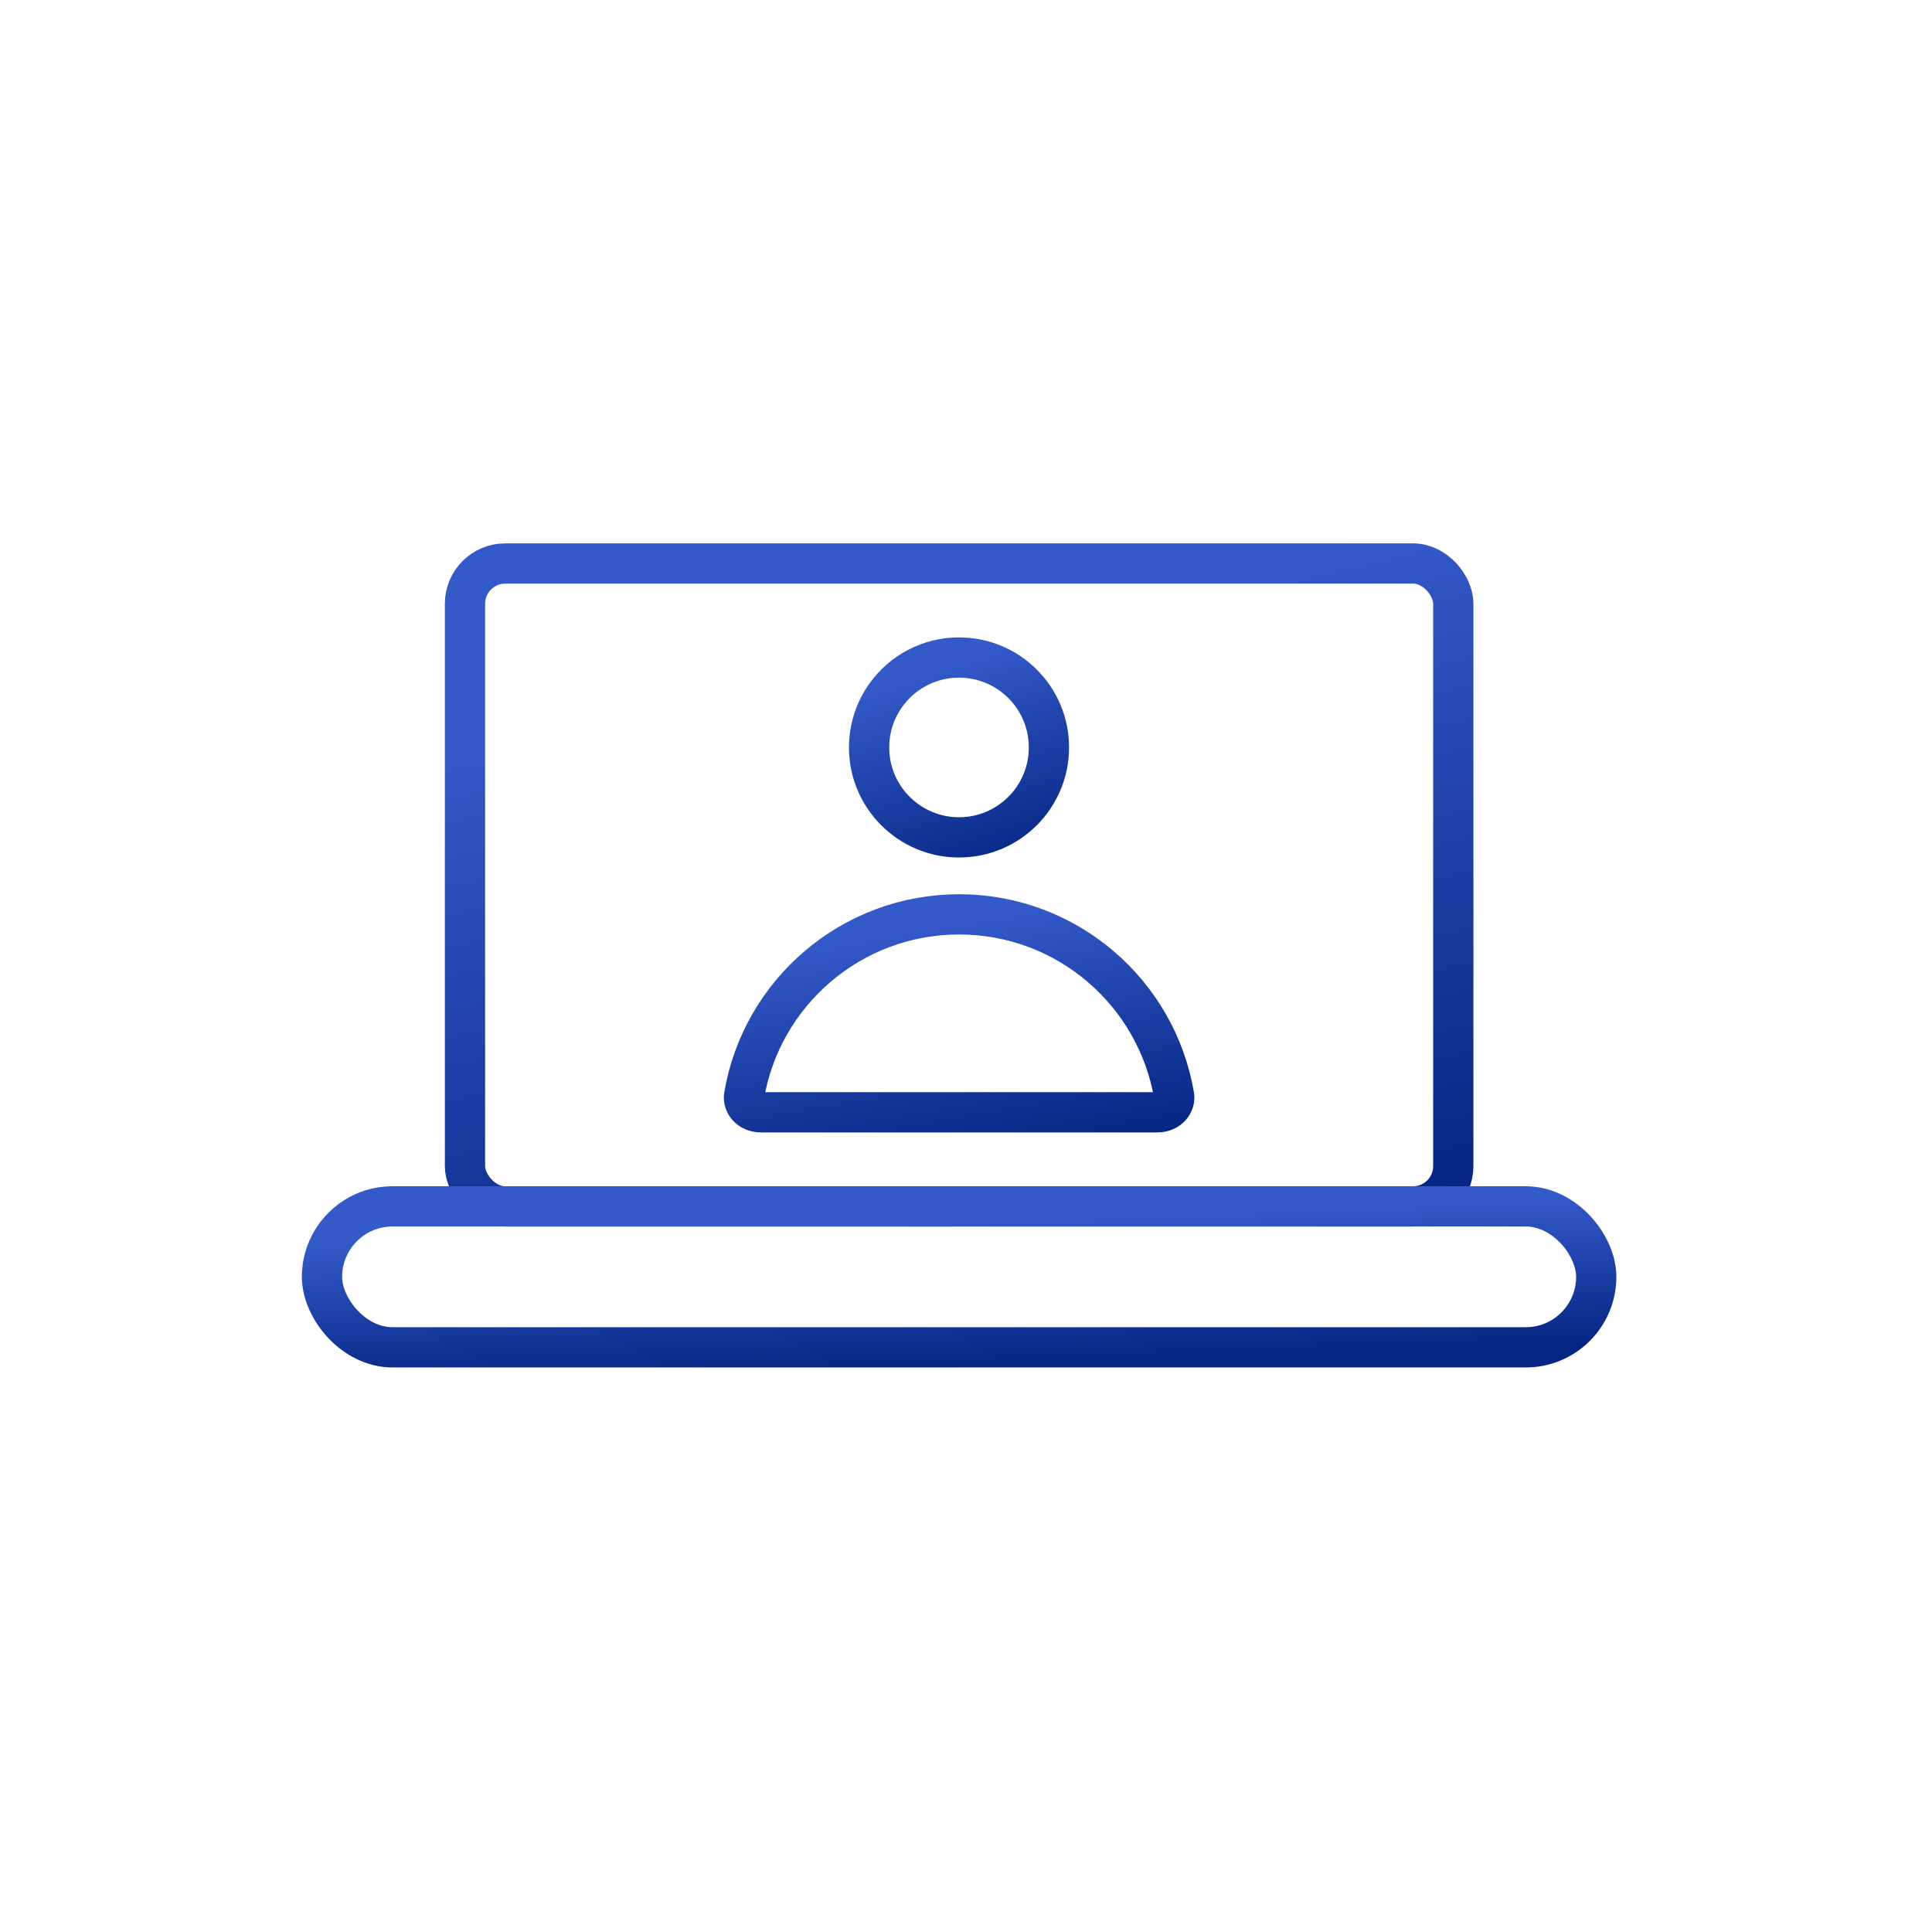 <svg width="96" height="96" viewBox="0 0 96 96" fill="none" xmlns="http://www.w3.org/2000/svg">
<rect x="23.105" y="28" width="49.108" height="31.945" rx="2" stroke="url(#paint0_linear_63_10506)" stroke-width="2"/>
<rect x="16" y="59.944" width="63.316" height="7.004" rx="3.502" stroke="url(#paint1_linear_63_10506)" stroke-width="2"/>
<circle cx="47.653" cy="37.14" r="4.468" stroke="url(#paint2_linear_63_10506)" stroke-width="2"/>
<g filter="url(#filter0_b_63_10506)">
<path d="M36.974 54.445C37.841 49.33 42.295 45.434 47.657 45.434C53.02 45.434 57.474 49.33 58.34 54.445C58.402 54.809 58.101 55.27 57.493 55.27H37.821C37.214 55.27 36.913 54.809 36.974 54.445Z" stroke="url(#paint3_linear_63_10506)" stroke-width="2"/>
</g>
<defs>
<filter id="filter0_b_63_10506" x="5.964" y="14.434" width="83.386" height="71.836" filterUnits="userSpaceOnUse" color-interpolation-filters="sRGB">
<feFlood flood-opacity="0" result="BackgroundImageFix"/>
<feGaussianBlur in="BackgroundImageFix" stdDeviation="15"/>
<feComposite in2="SourceAlpha" operator="in" result="effect1_backgroundBlur_63_10506"/>
<feBlend mode="normal" in="SourceGraphic" in2="effect1_backgroundBlur_63_10506" result="shape"/>
</filter>
<linearGradient id="paint0_linear_63_10506" x1="52.307" y1="63.635" x2="45.118" y2="31.541" gradientUnits="userSpaceOnUse">
<stop stop-color="#042582"/>
<stop offset="1" stop-color="#345ACA"/>
</linearGradient>
<linearGradient id="paint1_linear_63_10506" x1="53.651" y1="67.758" x2="53.369" y2="60.378" gradientUnits="userSpaceOnUse">
<stop stop-color="#042582"/>
<stop offset="1" stop-color="#345ACA"/>
</linearGradient>
<linearGradient id="paint2_linear_63_10506" x1="48.687" y1="43.87" x2="45.136" y2="33.556" gradientUnits="userSpaceOnUse">
<stop stop-color="#042582"/>
<stop offset="1" stop-color="#345ACA"/>
</linearGradient>
<linearGradient id="paint3_linear_63_10506" x1="49.898" y1="57.636" x2="47.81" y2="45.508" gradientUnits="userSpaceOnUse">
<stop stop-color="#042582"/>
<stop offset="1" stop-color="#345ACA"/>
</linearGradient>
</defs>
</svg>
